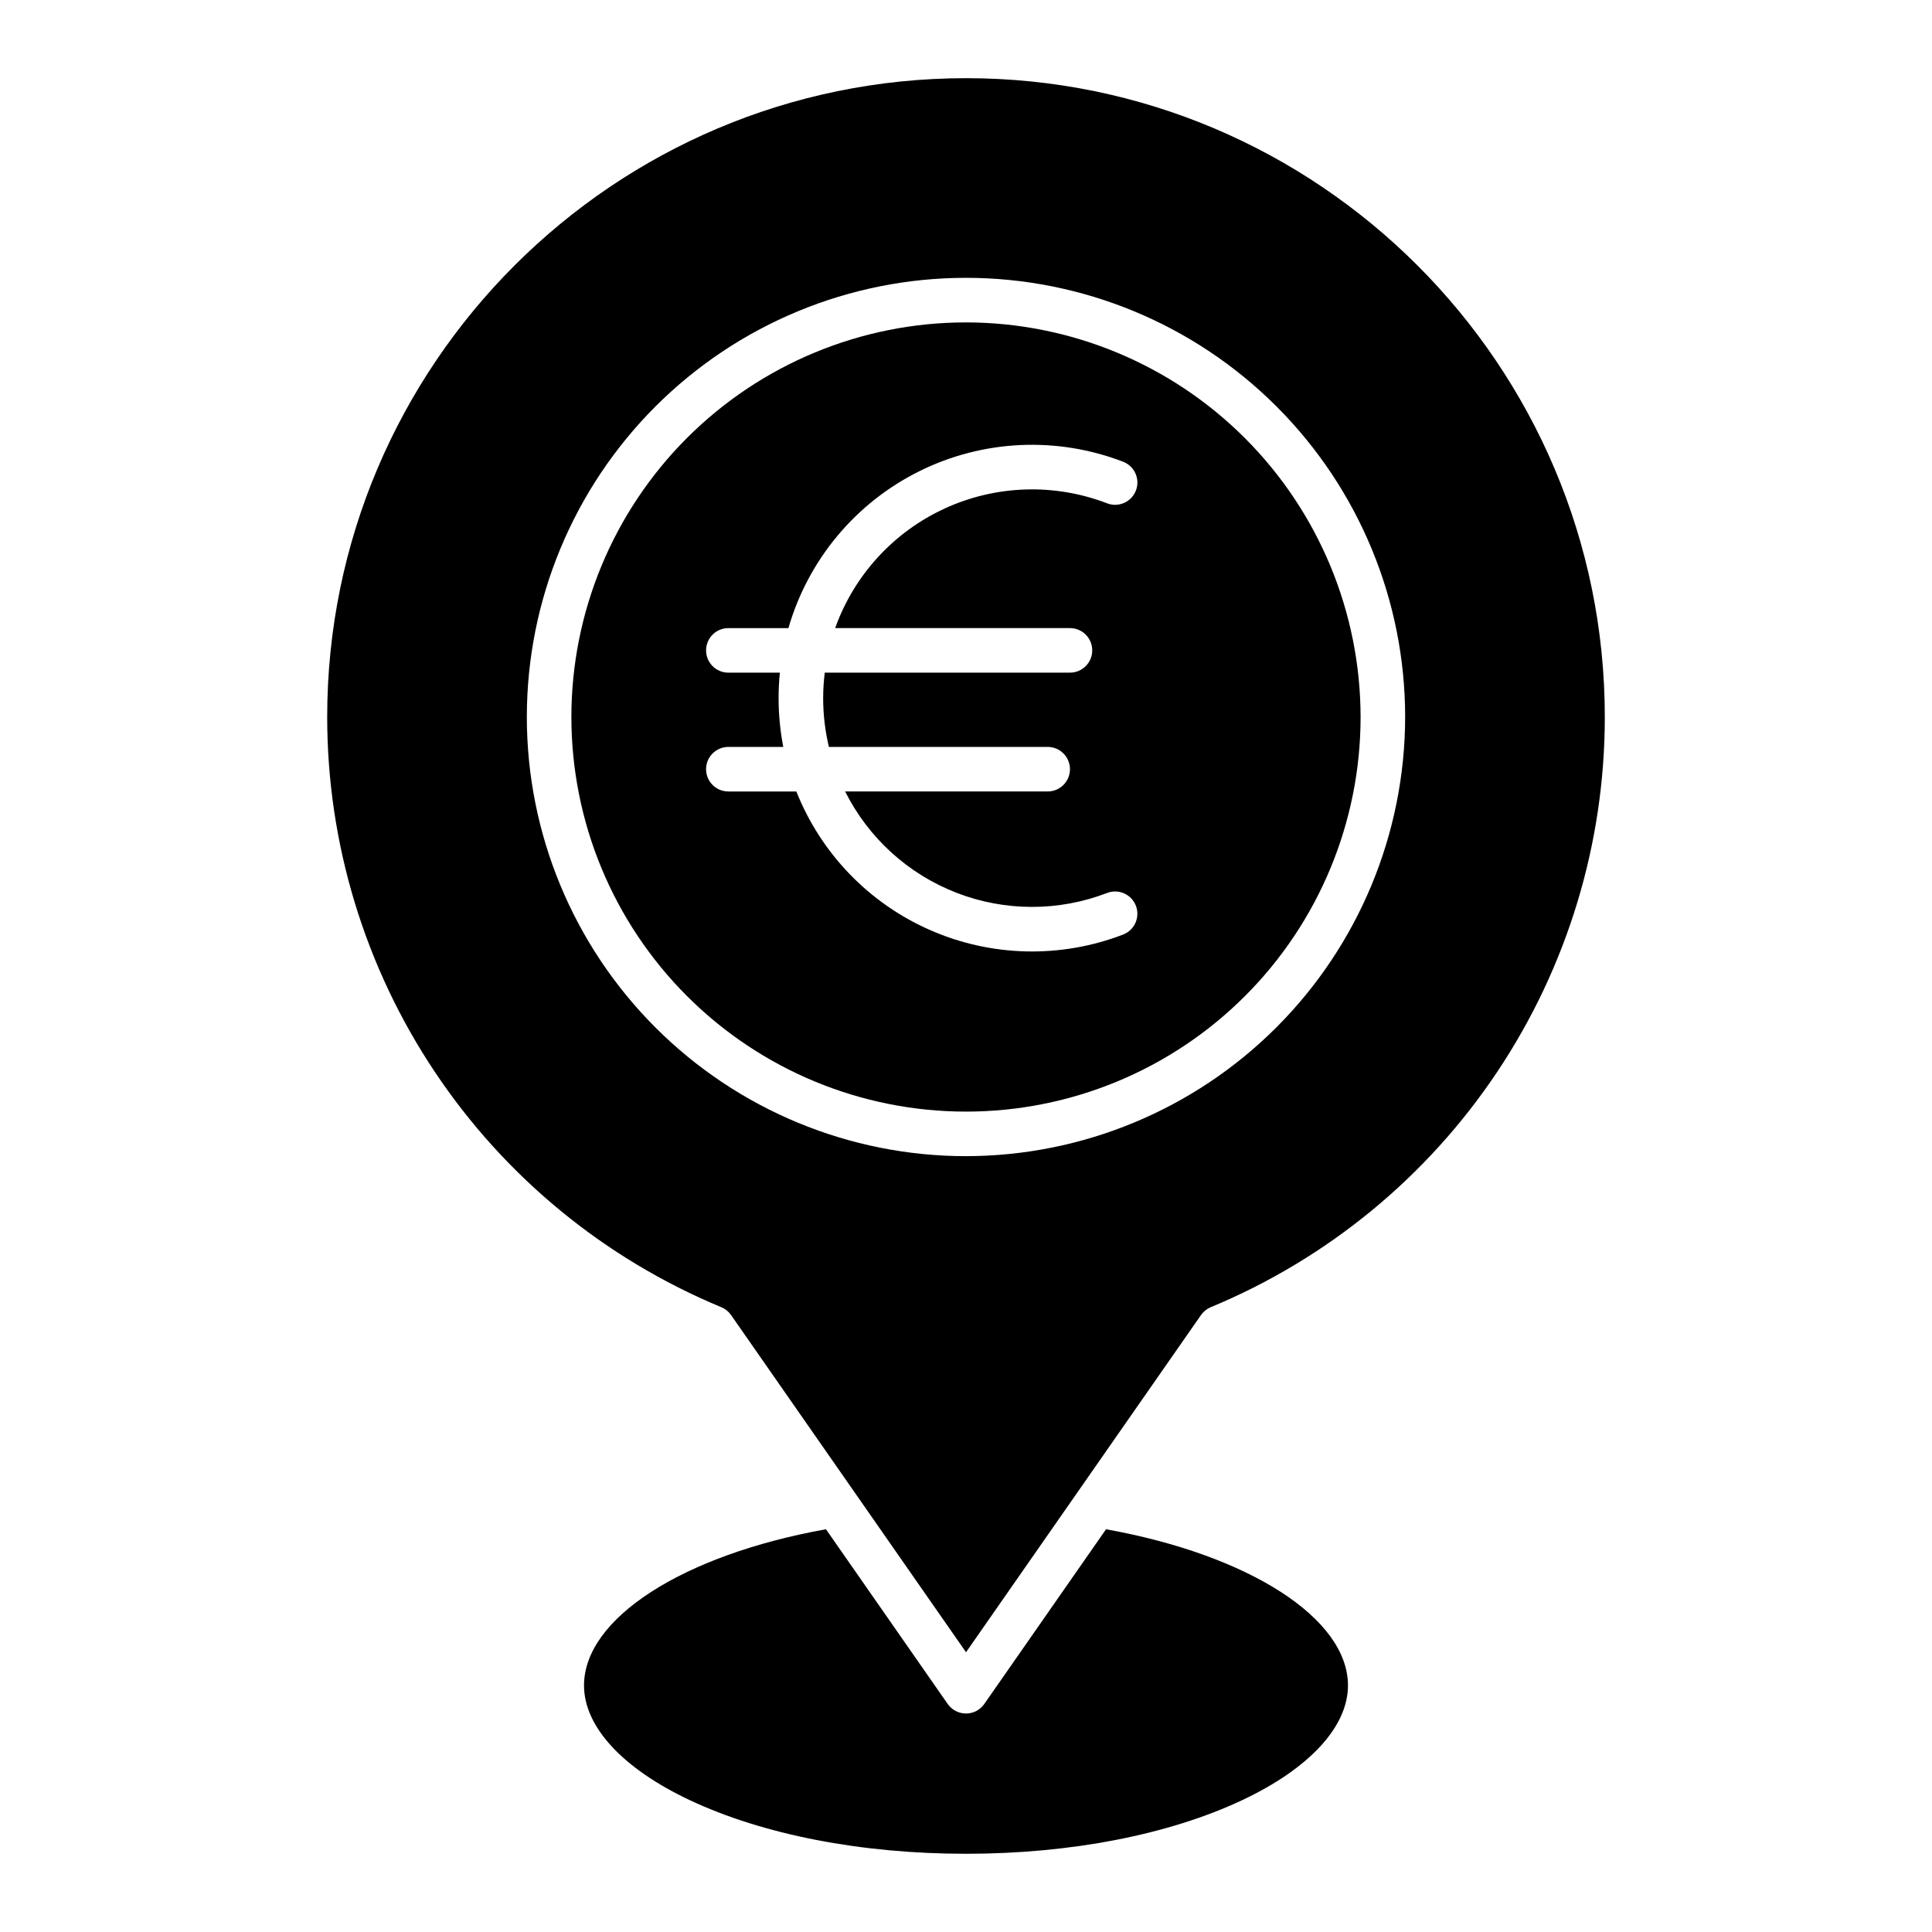 <?xml version="1.0" encoding="UTF-8"?>
<!-- The Best Svg Icon site in the world: iconSvg.co, Visit us! https://iconsvg.co -->
<svg fill="#000000" width="800px" height="800px" version="1.1" viewBox="144 144 512 512" xmlns="http://www.w3.org/2000/svg">
 <g>
  <path d="m400 229.44c-27.738 0-54.336 11.02-73.945 30.629-19.613 19.613-30.633 46.211-30.633 73.945s11.02 54.336 30.629 73.945c19.613 19.613 46.211 30.629 73.945 30.629 27.738 0 54.336-11.016 73.945-30.629 19.613-19.609 30.629-46.211 30.629-73.945-0.031-27.723-11.059-54.305-30.66-73.91-19.605-19.602-46.188-30.633-73.91-30.664zm27.551 81.012c3.262 0 5.902 2.644 5.902 5.906 0 3.258-2.641 5.902-5.902 5.902h-64.984c-0.273 2.242-0.414 4.496-0.422 6.754 0 4.352 0.512 8.691 1.523 12.926h57.98c3.258 0 5.902 2.644 5.902 5.906 0 3.258-2.644 5.902-5.902 5.902h-53.68c6.164 12.305 16.688 21.879 29.52 26.852 12.832 4.973 27.059 4.988 39.902 0.047 3.043-1.172 6.461 0.344 7.633 3.387 1.172 3.047-0.348 6.461-3.391 7.633-16.52 6.356-34.875 5.938-51.086-1.164-16.215-7.098-28.973-20.305-35.504-36.754h-18.02c-3.262 0-5.906-2.641-5.906-5.902 0-3.262 2.644-5.906 5.906-5.906h14.559-0.004c-0.824-4.258-1.242-8.586-1.242-12.926 0-2.269 0.113-4.519 0.336-6.754h-13.648c-3.262 0-5.906-2.641-5.906-5.902s2.644-5.902 5.906-5.902h15.918c5.215-18.098 17.785-33.176 34.652-41.559 16.863-8.383 36.473-9.301 54.047-2.531 3.043 1.172 4.559 4.586 3.387 7.629-1.172 3.047-4.586 4.562-7.629 3.391-13.934-5.359-29.438-4.871-43.004 1.355-13.566 6.223-24.047 17.656-29.07 31.711z"/>
  <path d="m400 164.72c-93.348 0-169.29 75.945-169.29 169.29 0 33.477 9.922 66.203 28.512 94.039 18.59 27.84 45.012 49.547 75.934 62.375 1.039 0.43 1.938 1.152 2.582 2.078l62.266 89.359 62.27-89.355h-0.004c0.645-0.926 1.539-1.648 2.578-2.082 30.922-12.828 57.344-34.535 75.934-62.375 18.59-27.84 28.512-60.566 28.508-94.043 0.004-93.344-75.938-169.29-169.29-169.29zm0 285.67v0.004c-30.867 0-60.469-12.262-82.297-34.09-21.824-21.824-34.086-51.426-34.086-82.293s12.262-60.469 34.086-82.293c21.824-21.828 51.43-34.09 82.293-34.09 30.867 0 60.469 12.262 82.297 34.09 21.824 21.824 34.086 51.426 34.086 82.293-0.035 30.855-12.309 60.438-34.125 82.258-21.816 21.816-51.398 34.09-82.254 34.125z"/>
  <path d="m437.11 549.27-32.266 46.301c-1.105 1.586-2.914 2.527-4.844 2.527-1.934 0-3.742-0.941-4.848-2.527l-32.266-46.305c-37.938 6.816-64.117 23.598-64.117 41.402 0 10.914 10.203 21.988 27.992 30.375 19.465 9.172 45.473 14.227 73.238 14.227 27.762 0 53.773-5.055 73.234-14.23 17.789-8.387 27.992-19.461 27.992-30.375 0-17.789-26.195-34.582-64.117-41.395z"/>
 </g>
</svg>